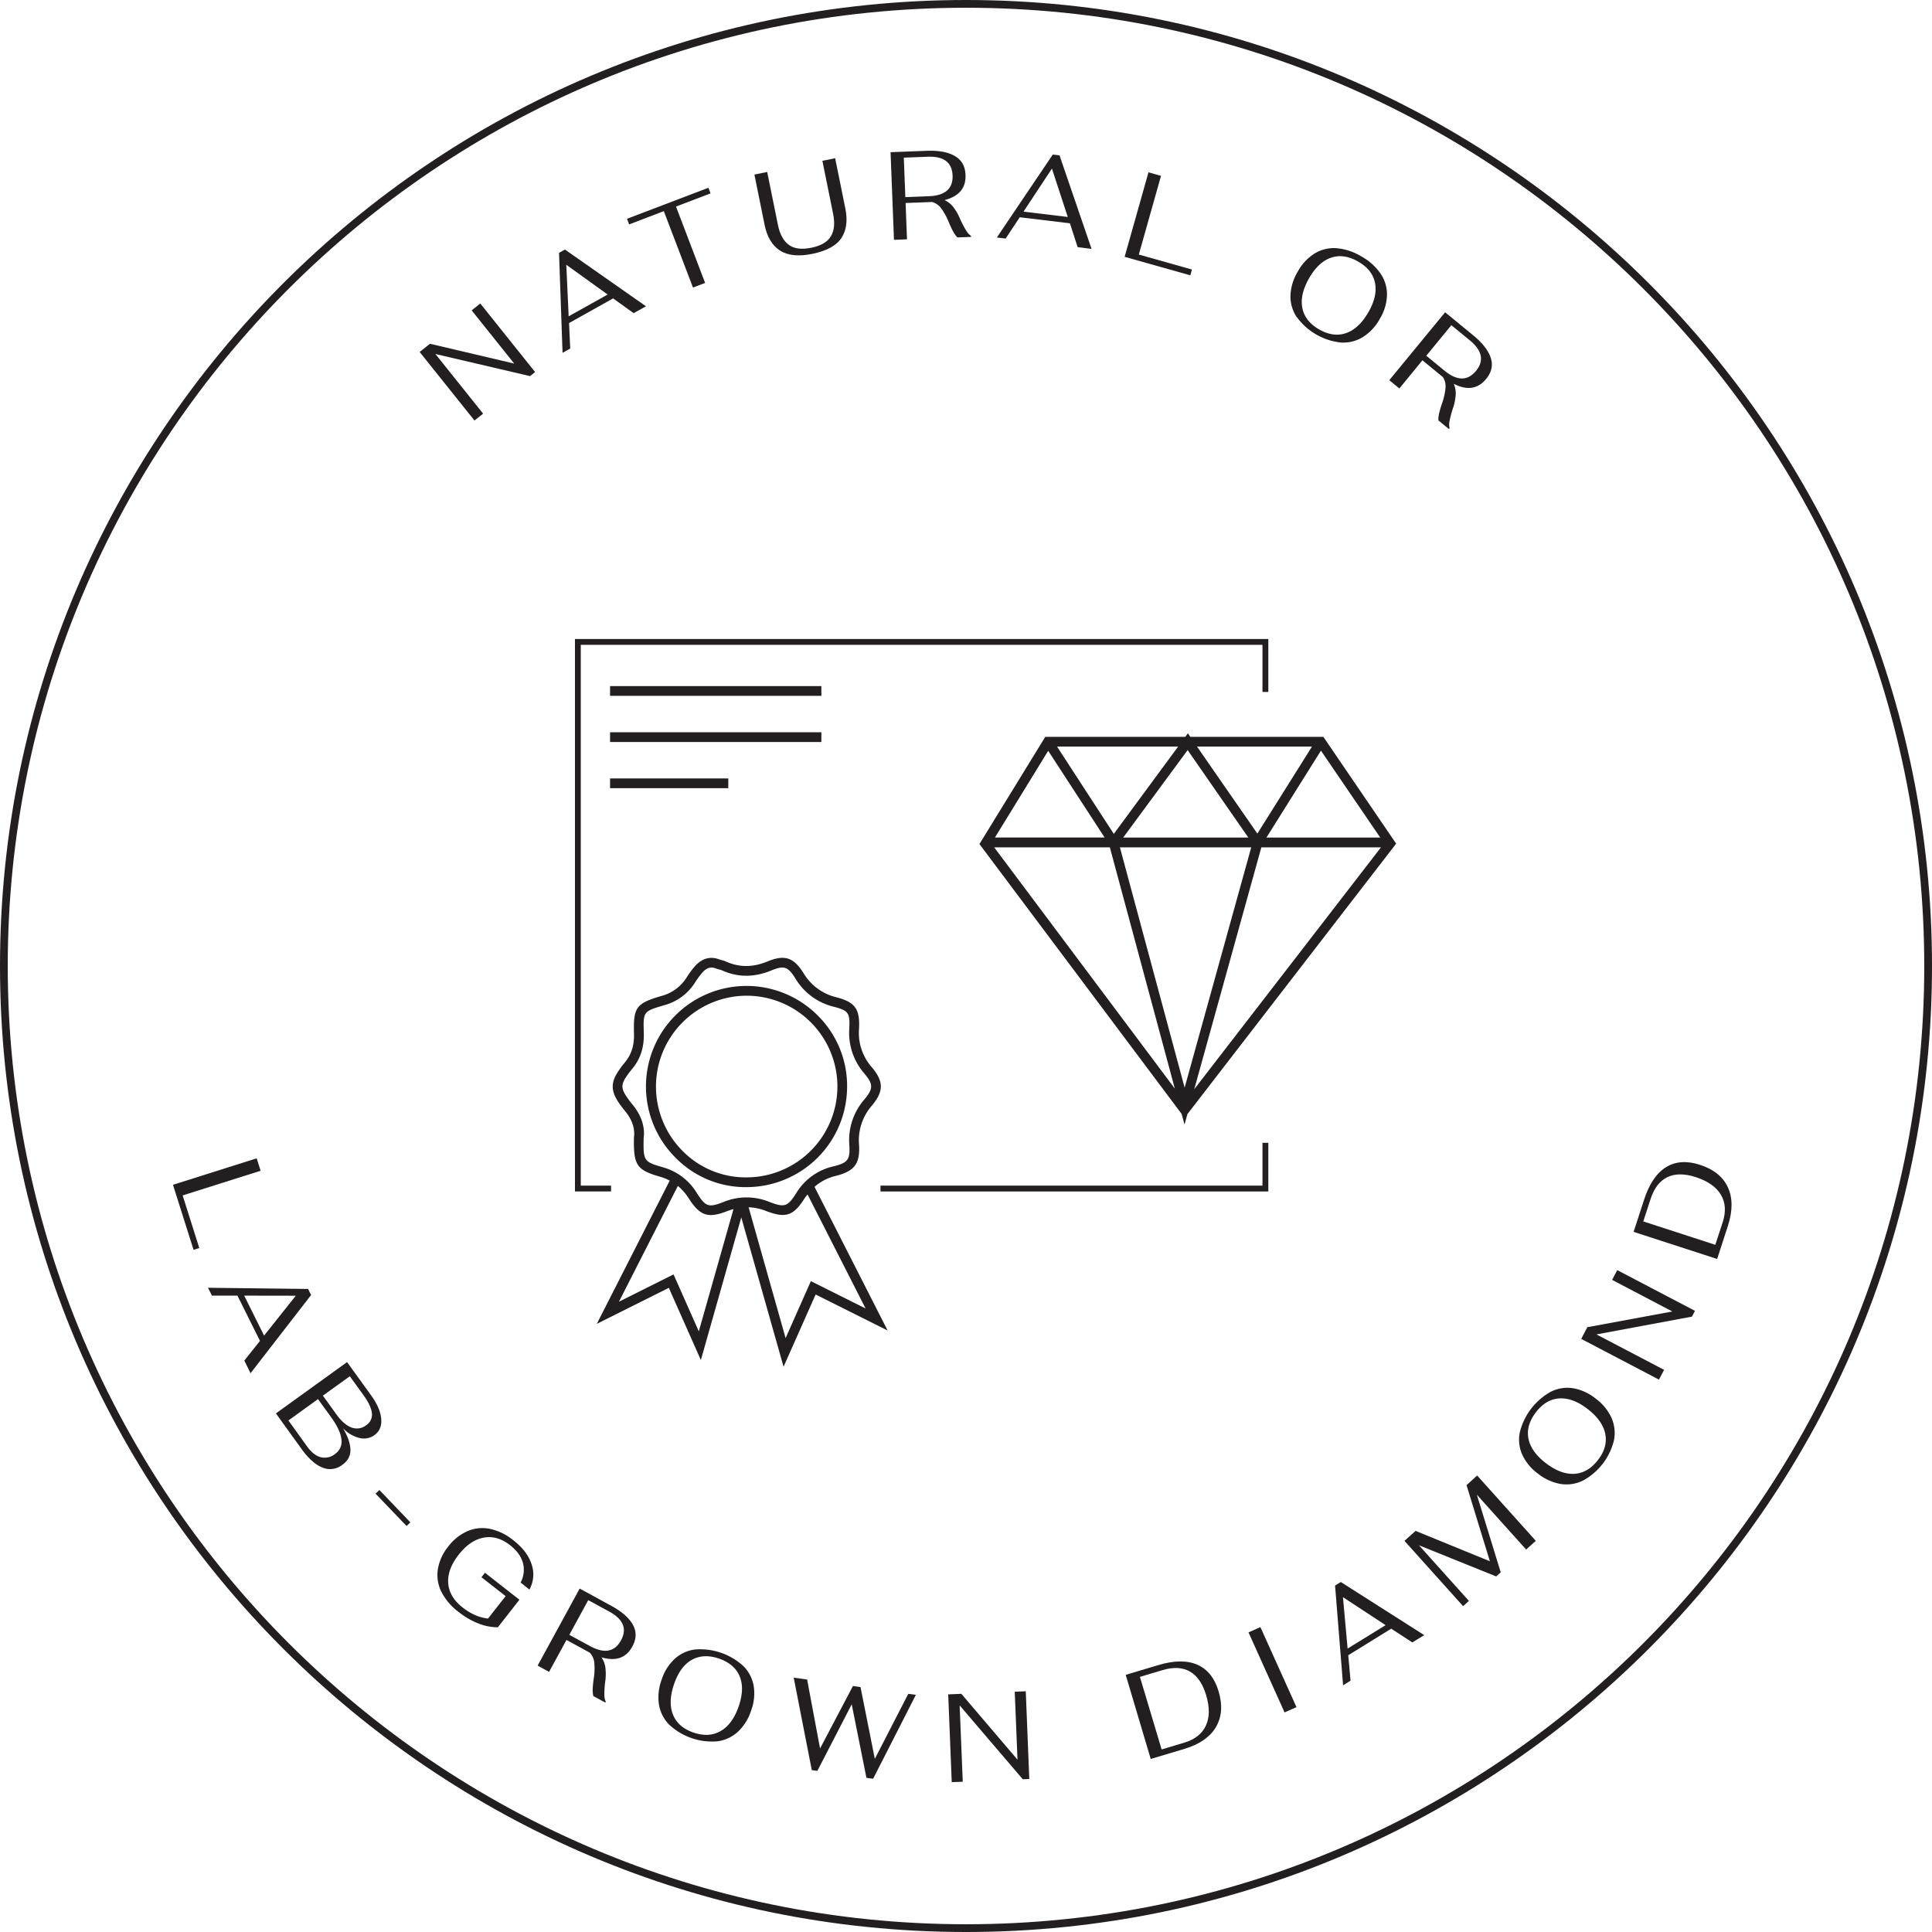 <svg id="Layer_1" data-name="Layer 1" xmlns="http://www.w3.org/2000/svg" viewBox="0 0 1096.8 1096.8"><defs><style>.cls-1{fill:#231f20;}</style></defs><path class="cls-1" d="M683.7,642.07,802.2,488.53l-41.33-60.62H685.35l-1.38-2-1.47,2H603l-37.37,60.86L680.43,642l1.62,6Zm-47-157H574.42l30.24-49.24ZM759.5,435.73l33.66,49.36h-64.6Zm-39.57,54.9L682.12,627.05,645.37,490.63Zm-72.69-5.54,36.59-49.66,34.45,49.66Zm78.43,5.54h67.92l-106,137.3Zm28.74-57.19-31,49.4-34.26-49.4ZM641.91,483l-32.22-49.56h68.74ZM574,490.63h65.66l36.9,137Z" transform="translate(-9.6 -9.6)"/><rect class="cls-1" x="346.33" y="389.5" width="119.97" height="5.53"/><rect class="cls-1" x="346.33" y="415.71" width="119.97" height="5.53"/><rect class="cls-1" x="346.33" y="441.92" width="67.12" height="5.53"/><polygon class="cls-1" points="717.26 673.66 500.4 673.66 500.4 675.87 719.48 675.87 719.48 649.33 717.26 649.33 717.26 673.66"/><path class="cls-1" d="M729.63,686H509.45v-3.32H726.31V658.38h3.32Zm-219.07-1.11h218V659.49h-1.1v24.32H510.56Z" transform="translate(-9.6 -9.6)"/><polygon class="cls-1" points="326.91 363.31 326.91 675.87 346.33 675.87 346.33 673.66 329.12 673.66 329.12 365.52 717.26 365.52 717.26 392.26 719.48 392.26 719.48 363.31 326.91 363.31"/><path class="cls-1" d="M356.49,686H336V372.36H729.63v30.06h-3.32V375.68h-387v307h17.21Zm-19.42-1.11h18.31v-1.11H338.17V374.57H727.42v26.74h1.1V373.46H337.07Z" transform="translate(-9.6 -9.6)"/><path class="cls-1" d="M472,683.37a28.09,28.09,0,0,1,12-6.2c10.71-2.66,13.94-7,13.28-17.71a29.89,29.89,0,0,1,7.27-22.17c6.8-8.17,6.8-13.67,0-21.79a29.56,29.56,0,0,1-7.29-21.74c.61-11.34-2.15-15.2-12.81-18A29.76,29.76,0,0,1,465.73,562c-5.59-8.91-10.71-10.57-20.32-6.62-8.53,3.51-16.12,3.5-23.89,0a12.63,12.63,0,0,0-2.23-.72,9.39,9.39,0,0,1-1.18-.34c-3.65-1.44-9.07-1.91-14.17,4a48.53,48.53,0,0,0-4.32,5.84A24.15,24.15,0,0,1,385.11,575c-14.42,4.23-16,6.43-15.59,21.38.2,6.81-1.55,12.13-5.49,16.75-1.08,1.26-2.06,2.6-3,4-4.73,6.72-4.77,11.73-.14,18.48a53.46,53.46,0,0,0,3.25,4.35c4.23,5,6.08,10.29,5.35,15.33l0,.35c-.27,15.51,1.56,18.19,15.06,22.06a28.2,28.2,0,0,1,5.26,2.12l-41.4,81.33,40.88-20.44,18.19,41,22.95-81,24,84.79,18.2-41,40.88,20.43Zm-97-27.56c.9-6.59-1.39-13.34-6.63-19.52a46.47,46.47,0,0,1-2.91-3.9c-3.36-4.89-3.33-7.28.1-12.16.86-1.22,1.74-2.43,2.7-3.55,4.82-5.65,7.06-12.36,6.83-20.51-.36-12.39-.36-12.39,11.61-15.91a29.81,29.81,0,0,0,17.64-13.16,45.42,45.42,0,0,1,3.83-5.18c2.53-2.95,4.92-3.69,7.94-2.49a16.63,16.63,0,0,0,1.86.56,7.12,7.12,0,0,1,1.29.39c9.13,4.16,18.38,4.21,28.29.13,7.1-2.92,9.37-2.18,13.52,4.44a35,35,0,0,0,22,16.22c8.17,2.11,9.14,3.48,8.67,12.3a35.25,35.25,0,0,0,8.57,25.59c5.11,6.08,5.1,8.56,0,14.7a35.16,35.16,0,0,0-8.54,26c.51,8.16-.85,10-9.08,12a33.1,33.1,0,0,0-20.94,15c-5.09,8-6.69,8.51-15.63,5.07a34.17,34.17,0,0,0-25.72.12c-8.59,3.33-10.16,2.81-15.24-5.13A32.75,32.75,0,0,0,386,672.29C375.1,669.16,374.75,668.69,375,655.81Zm31.31,109.6-14.34-32.33-31,15.51,33.46-65.74a30.4,30.4,0,0,1,6.13,7c4.25,6.62,7.65,9.53,12.61,9.53,2.57,0,5.56-.78,9.29-2.23,1.2-.46,2.38-.83,3.55-1.15Zm63.62-28.5-14.34,32.33-21-74.27a29.59,29.59,0,0,1,9.62,2c11.41,4.41,15.79,3,22.28-7.26.49-.76,1.05-1.36,1.57-2l32.94,64.72Z" transform="translate(-9.6 -9.6)"/><path class="cls-1" d="M433.69,683.53a57.12,57.12,0,0,0,56.81-57.45,56.2,56.2,0,0,0-16.7-40,57.08,57.08,0,1,0-80.25,81.19,55.61,55.61,0,0,0,39.32,16.27ZM382,626.08a51.58,51.58,0,0,1,51.49-51.21h.11A51.57,51.57,0,0,1,485,626.08,51.63,51.63,0,0,1,433.61,678a50.23,50.23,0,0,1-36.16-14.66A51.77,51.77,0,0,1,382,626.08Z" transform="translate(-9.6 -9.6)"/><path class="cls-1" d="M155.32,667.18l2.23,7.06-44.26,14,9.45,29.87-3.26,1L107.8,682.21Z" transform="translate(-9.6 -9.6)"/><path class="cls-1" d="M157.19,770.82,144.4,745.13l-14.48,0-2.23-4.46,56.8.67,1.72,3.44-34.37,44.39L148.29,782Zm2.33-3,18-22.64-29.29-.05Z" transform="translate(-9.6 -9.6)"/><path class="cls-1" d="M206.63,782.86l13.59,18.81q5.26,7.27,5.8,13.38t-3.84,9.26a10.22,10.22,0,0,1-8.64,1.6,19,19,0,0,1-9.23-5.54q4.11,7,4.23,12.23t-4.69,8.65a11.15,11.15,0,0,1-11.18,1.49q-5.92-2.31-11.84-10.51L166.24,812Zm-22.61,48q3.49,4.84,7.65,6A9.26,9.26,0,0,0,199.8,835a8.41,8.41,0,0,0,3.63-8.29q-.57-5.24-5.87-12.57l-7.42-10.27L173.34,816Zm16.56-18.29q4.2,5.82,8.57,7.42a8.56,8.56,0,0,0,8.39-1.33,7.08,7.08,0,0,0,3.19-6.77c-.27-2.8-1.84-6.2-4.74-10.2l-7.79-10.79-15.3,11Z" transform="translate(-9.6 -9.6)"/><path class="cls-1" d="M225,855.48l17.57,18.37-2.16,2.06L222.8,857.55Z" transform="translate(-9.6 -9.6)"/><path class="cls-1" d="M260.17,913.27a21.42,21.42,0,0,1-2-12.77A27.45,27.45,0,0,1,264,887.66a27.93,27.93,0,0,1,11-8.84,21.59,21.59,0,0,1,12.76-1.28A31.29,31.29,0,0,1,301,884q8,6.22,10.4,13.69A17.72,17.72,0,0,1,310.15,912l-5-4a15.21,15.21,0,0,0,1.29-11.24q-1.56-5.5-7.34-10-7.23-5.65-14.94-4.23T270,892.21q-6.54,8.35-5.94,16.2t8.18,13.76a32.22,32.22,0,0,0,7,4.28,25.5,25.5,0,0,0,7.41,2l10-12.72-13.74-10.75,2-2.53,19.57,15.31-12.23,15.65a30,30,0,0,1-11-2.13,43.19,43.19,0,0,1-11.1-6.42A33.58,33.58,0,0,1,260.17,913.27Z" transform="translate(-9.6 -9.6)"/><path class="cls-1" d="M352.69,971.44a9.13,9.13,0,0,0,.82,4.22l-.28.5-6.81-3.72a15.61,15.61,0,0,1-.33-4.08c.06-1.53.24-3.43.56-5.69a37.19,37.19,0,0,0,.35-9.1,9.7,9.7,0,0,0-2.62-5.77l-1.62-.89L331.2,940.6l-9.89,18.12-6.5-3.55,23.88-43.74,18.06,9.87q9,4.91,12.18,10.75t-.37,12.32q-5.28,9.69-17.52,6.09a13.45,13.45,0,0,1,2.23,5.73,29.65,29.65,0,0,1-.08,8A54.78,54.78,0,0,0,352.69,971.44Zm-8.2-27.39q12.24,6.68,17.64-3.19t-6.89-16.5L343.55,918l-10.74,19.69Z" transform="translate(-9.6 -9.6)"/><path class="cls-1" d="M389.56,988.76a21.23,21.23,0,0,1-5.86-11.39,28.51,28.51,0,0,1,1.51-14.2,27.53,27.53,0,0,1,7.5-11.91A21,21,0,0,1,404.3,946a36.38,36.38,0,0,1,27.29,9.41,21,21,0,0,1,5.87,11.25,27.52,27.52,0,0,1-1.44,14,28.3,28.3,0,0,1-7.56,12.11,21.26,21.26,0,0,1-11.6,5.38,35.59,35.59,0,0,1-27.3-9.42Zm29.21,3.53q6.69-3.87,10.19-14,3.44-10,.56-17t-11.7-10.1q-8.81-3-15.45.7t-10.09,13.77q-3.51,10.15-.63,17.33t11.69,10.2Q412.09,996.16,418.77,992.29Z" transform="translate(-9.6 -9.6)"/><path class="cls-1" d="M460.19,962l7.62,1.08,7.34,39.14,18.67-35.47,4.3.61,8.12,40.76,19-36.94,4.3.6-24.27,47.63-3.8-.54-8.35-41.73-19.5,37.8-3.17-.45Z" transform="translate(-9.6 -9.6)"/><path class="cls-1" d="M547.9,971.5l7.47-.31,31.87,37.39L585.67,970l6.26-.26,2,49.79-3.7.16-35.84-41.94,1.77,43.33-6.26.25Z" transform="translate(-9.6 -9.6)"/><path class="cls-1" d="M648.67,960.41l18.55-5.55q13.37-4,22.08-.21t12.1,15.1q3.52,11.81-1.53,20.34t-18,12.4l-19,5.67Zm33.22,38.51q9.06-2.7,12.3-9.69t.12-17.35q-2.92-9.75-9.19-13.34t-15.55-.81l-12.83,3.83,12.32,41.2Z" transform="translate(-9.6 -9.6)"/><path class="cls-1" d="M718.38,936.31l6.75-3,20.49,45.43-6.76,3Z" transform="translate(-9.6 -9.6)"/><path class="cls-1" d="M799.4,934.2,775,949.29l1.31,14.43-4.24,2.62-4.55-56.62,3.27-2,47.36,30.15L811.36,942Zm-3.19-2L772,916.32l2.64,29.17Z" transform="translate(-9.6 -9.6)"/><path class="cls-1" d="M848.19,847.25l33.29,37.08L876,889.27l-28-31.14,13.57,44.08-2.6,2.33-43.82-17.68,28.35,31.57-3.28,3-33.3-37.08,6.31-5.66,42.18,17.24-13.26-43.21Z" transform="translate(-9.6 -9.6)"/><path class="cls-1" d="M908.29,850.11a21.26,21.26,0,0,1-12.66,1.95,28.48,28.48,0,0,1-13-5.93,27.76,27.76,0,0,1-8.92-10.89,20.92,20.92,0,0,1-1.28-12.65A36.32,36.32,0,0,1,890,799.69a21,21,0,0,1,12.53-2,27.74,27.74,0,0,1,12.82,5.81,28.32,28.32,0,0,1,9.1,11,21.33,21.33,0,0,1,1.41,12.71,35.5,35.5,0,0,1-17.57,22.9Zm12.6-26.58q-1.56-7.57-10.09-14.11-8.35-6.42-16-5.93t-13.28,7.9q-5.67,7.41-4.23,14.87t9.85,13.94q8.54,6.54,16.24,6.08t13.39-7.85Q922.44,831.1,920.89,823.53Z" transform="translate(-9.6 -9.6)"/><path class="cls-1" d="M907.26,769.69l3.46-6.63L959,754.13,924.8,736.2l2.9-5.55,44.15,23.12-1.72,3.28-54.23,10.1,38.41,20.11-2.91,5.55Z" transform="translate(-9.6 -9.6)"/><path class="cls-1" d="M937,708.93l6-18.41q4.32-13.28,12.38-18.29t19.3-1.36q11.73,3.79,15.86,12.82t0,21.82l-6.11,18.82Zm50.57-5.43q2.93-9-1-15.62t-14.2-10q-9.69-3.15-16.2,0t-9.51,12.34L942.49,703l40.89,13.28Z" transform="translate(-9.6 -9.6)"/><path class="cls-1" d="M558,9.6C255.61,9.6,9.6,255.61,9.6,558s246,548.4,548.4,548.4,548.4-246,548.4-548.4S860.39,9.6,558,9.6ZM558,1102C258.05,1102,14,858,14,558s244-544,544-544,544,244,544,544S858,1102,558,1102Z" transform="translate(-9.6 -9.6)"/><path class="cls-1" d="M247.84,209.42l5.84-4.67L301.51,216l-24.14-30.2,4.89-3.91,31.12,38.93-2.89,2.3-53.71-12.56,27.08,33.86-4.9,3.91Z" transform="translate(-9.6 -9.6)"/><path class="cls-1" d="M357.65,179l-25,14,.67,14.47-4.36,2.43-2-56.76,3.36-1.88,46,32.22-7,3.89Zm-3.09-2.19-23.47-16.9,1.34,29.26Z" transform="translate(-9.6 -9.6)"/><path class="cls-1" d="M386.45,129.46,366.76,137l-1.22-3.19,46.24-17.62,1.21,3.19-19.62,7.48,16.53,43.37L403,172.83Z" transform="translate(-9.6 -9.6)"/><path class="cls-1" d="M452.23,151.74q-6.5-4.32-8.57-14.5l-5.78-28.54,7.26-1.47,6.11,30.14q1.58,7.81,6.11,11.19t12.83,1.68q8.18-1.65,11.08-6.46c1.94-3.19,2.38-7.45,1.3-12.75l-6.1-30.14,7.25-1.47L489.51,128c1.37,6.8.63,12.35-2.22,16.69s-8.32,7.31-16.42,9S456.56,154.61,452.23,151.74Z" transform="translate(-9.6 -9.6)"/><path class="cls-1" d="M558,140.31a9.08,9.08,0,0,0,2.86,3.21l0,.57-7.76.3a15.49,15.49,0,0,1-2.37-3.33q-1.11-2-2.45-5.18a36.34,36.34,0,0,0-4.36-8,9.75,9.75,0,0,0-5.2-3.62l-1.85.08-13.16.5.79,20.63-7.39.28L515.17,96l20.56-.79q10.24-.39,16,3t6,10.78q.42,11-11.93,14.21a13.54,13.54,0,0,1,4.85,3.77,30,30,0,0,1,4,6.93A54.86,54.86,0,0,0,558,140.31ZM536.86,121q13.95-.54,13.52-11.78T536,98.59l-13.3.51.86,22.41Z" transform="translate(-9.6 -9.6)"/><path class="cls-1" d="M617,136.37l-28.49-3.43-8,12.09-5-.6,31.76-47.08,3.82.45,18.2,53.11-7.91-1Zm-1.22-3.59-9-27.47-16.13,24.44Z" transform="translate(-9.6 -9.6)"/><path class="cls-1" d="M661.59,107.43l7.12,2-12.6,44.68,30.15,8.5-.93,3.29L648.06,155.4Z" transform="translate(-9.6 -9.6)"/><path class="cls-1" d="M745.82,189.74a21.23,21.23,0,0,1-3.62-12.29,28.28,28.28,0,0,1,4.15-13.67,27.62,27.62,0,0,1,9.59-10.29,21.07,21.07,0,0,1,12.37-3,32.57,32.57,0,0,1,14,4.6,32.09,32.09,0,0,1,11,9.77A21,21,0,0,1,797,177a27.61,27.61,0,0,1-4,13.48,28.35,28.35,0,0,1-9.7,10.48,21.24,21.24,0,0,1-12.41,3.1,35.54,35.54,0,0,1-25-14.36Zm28,8.94q7.29-2.55,12.64-11.88,5.24-9.13,3.74-16.61t-9.6-12.1q-8.08-4.65-15.3-2.22t-12.5,11.63q-5.34,9.33-3.87,16.9t9.57,12.22Q766.57,201.23,773.85,198.68Z" transform="translate(-9.6 -9.6)"/><path class="cls-1" d="M832.55,248.43a9.19,9.19,0,0,0,0,4.3l-.37.44-6-4.92a15.25,15.25,0,0,1,.43-4.07c.34-1.5.88-3.32,1.61-5.49a36.71,36.71,0,0,0,2-8.88,9.69,9.69,0,0,0-1.49-6.14l-1.43-1.18-10.18-8.36-13.1,16-5.72-4.7L830,186.88l15.9,13.05q7.93,6.49,10,12.83t-2.66,12q-7,8.53-18.34,2.72a13.55,13.55,0,0,1,1.12,6,30.13,30.13,0,0,1-1.57,7.88A54.77,54.77,0,0,0,832.55,248.43ZM829.6,220q10.78,8.83,17.92.15t-3.69-17.49l-10.29-8.45-14.23,17.34Z" transform="translate(-9.6 -9.6)"/></svg>